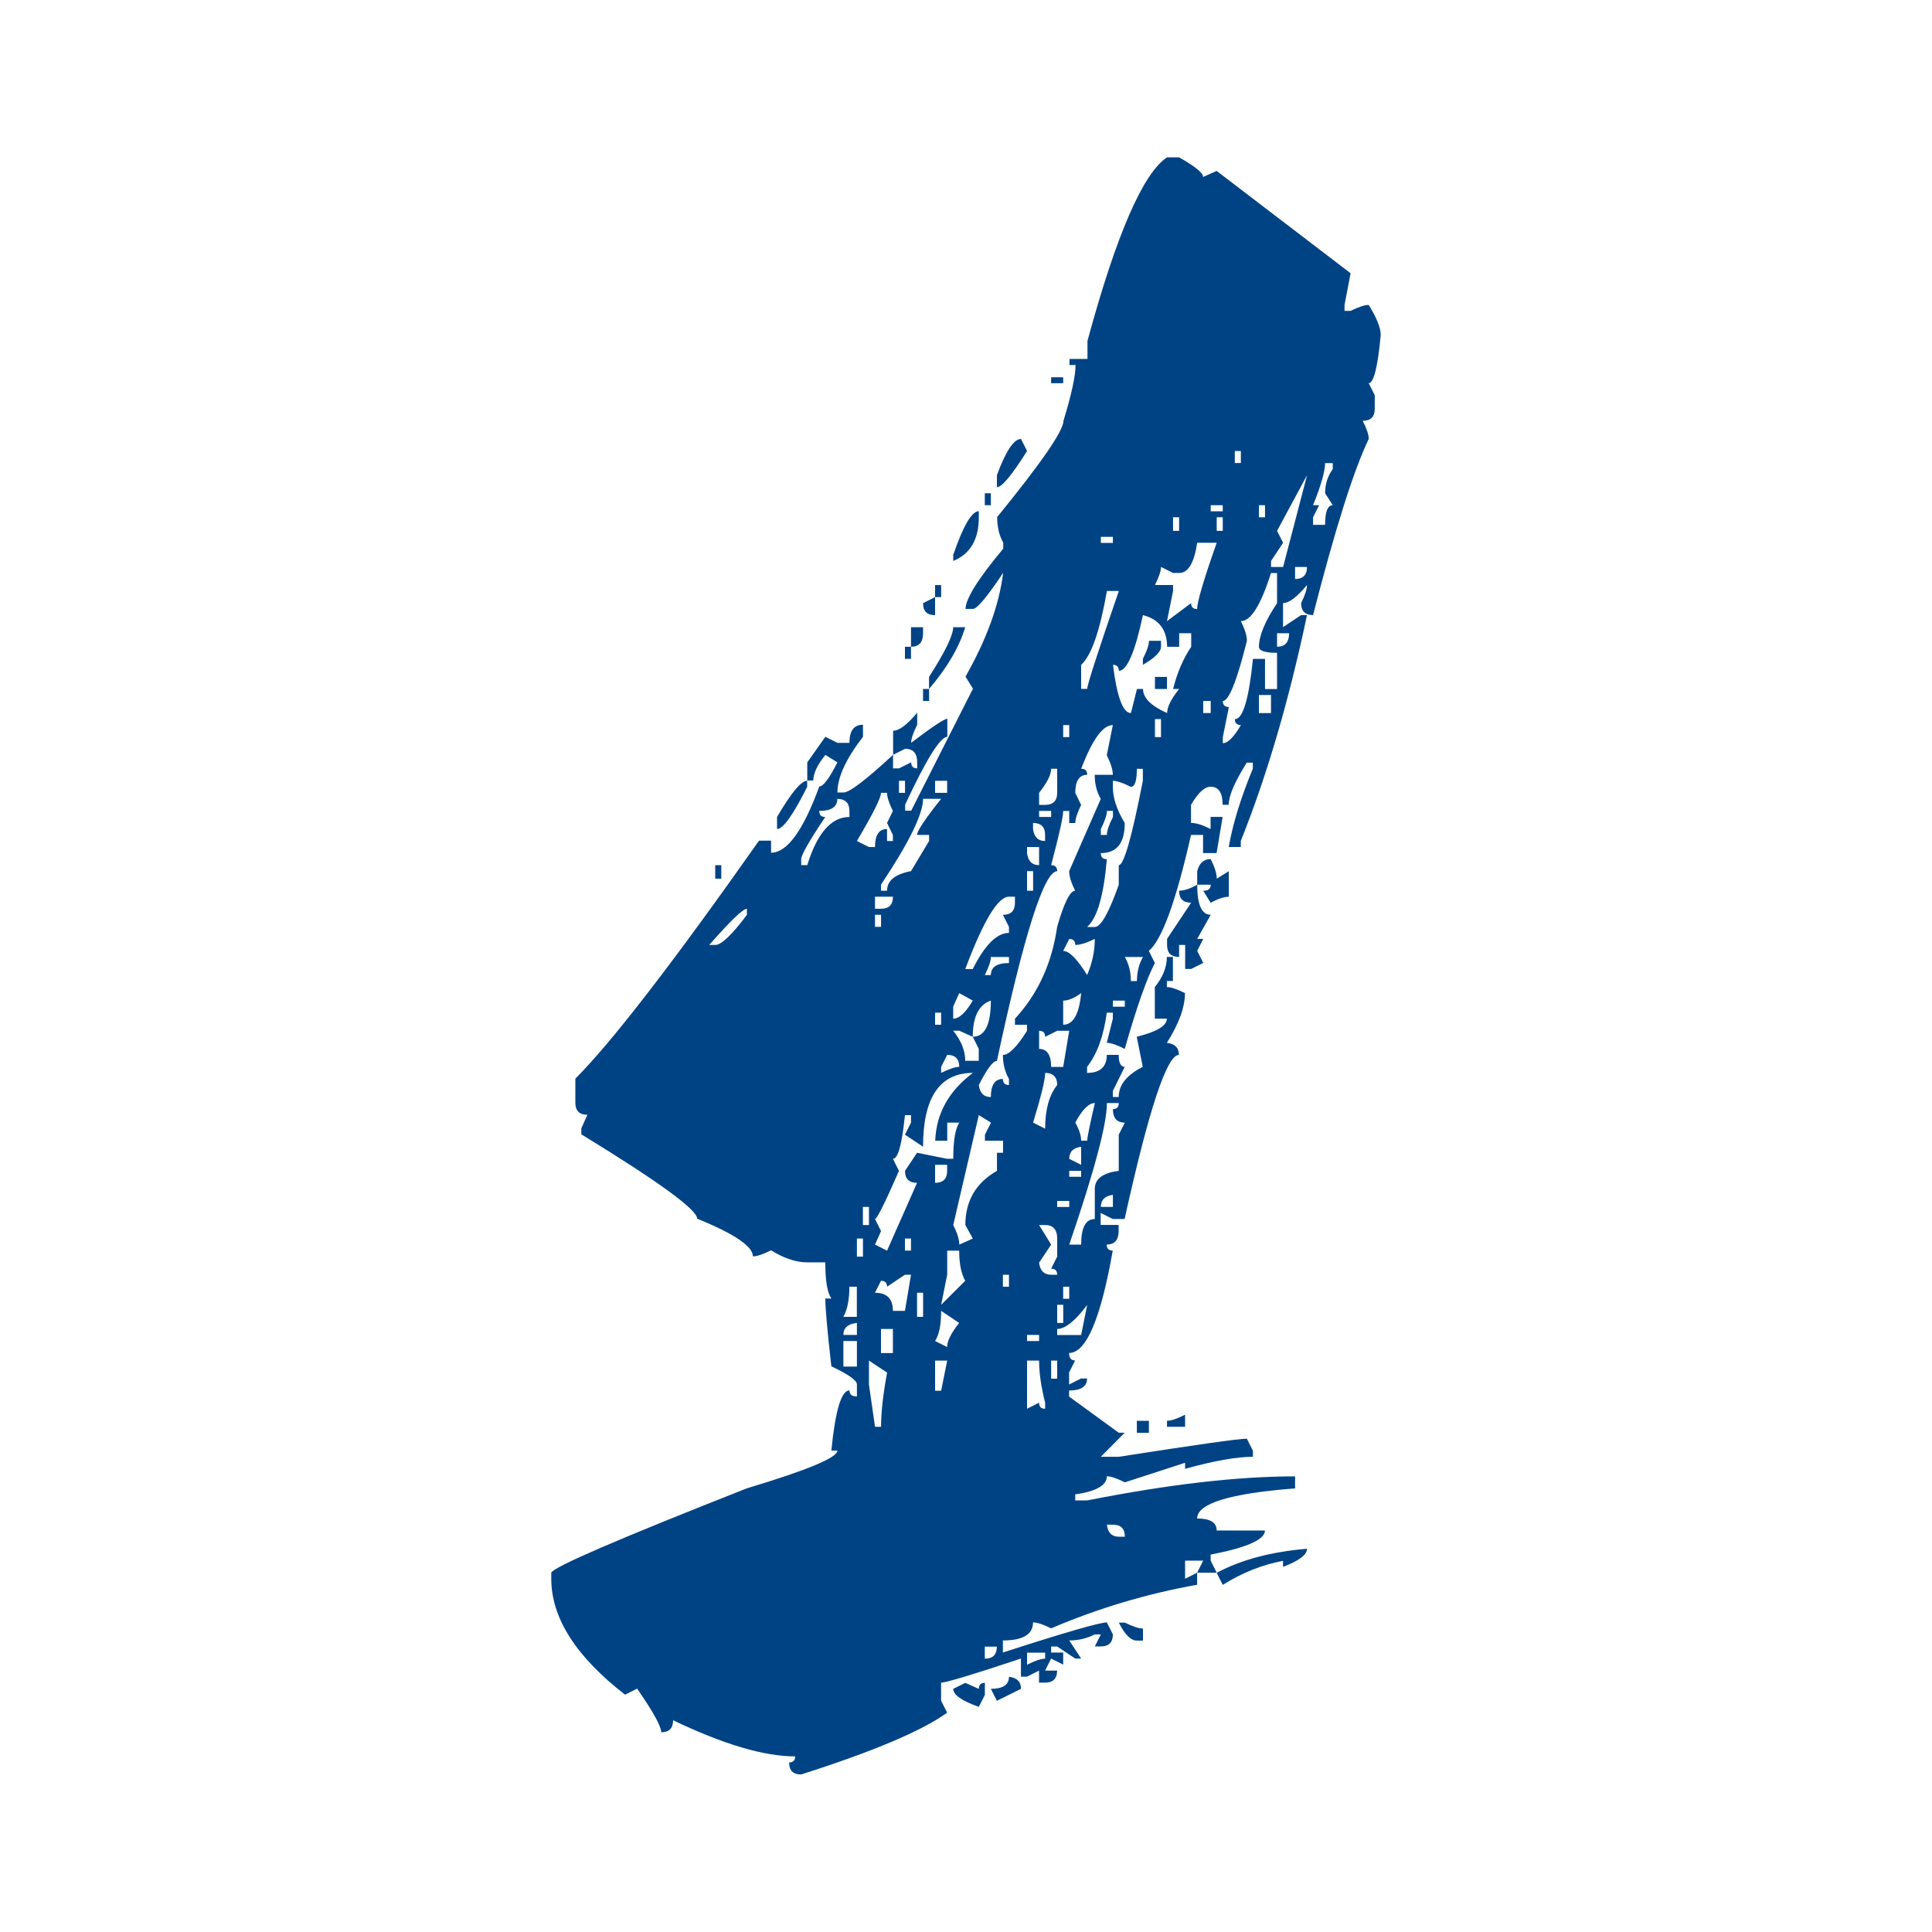 <?xml version="1.0" encoding="utf-8"?>
<!-- Generator: Adobe Illustrator 23.0.0, SVG Export Plug-In . SVG Version: 6.00 Build 0)  -->
<svg version="1.1" baseProfile="basic" fill="#004385" id="Capa_1" xmlns="http://www.w3.org/2000/svg" xmlns:xlink="http://www.w3.org/1999/xlink"
	 x="0px" y="0px" viewBox="0 0 300 300" xml:space="preserve">
<g>
	<path d="M181.21,24.43h1.87c2.49,1.4,3.74,2.42,3.74,3.05l2.1-0.94l20.8,15.89l-0.94,4.92v0.92h0.94c1.26-0.62,2.19-0.92,2.81-0.92
		c1.26,2.02,1.87,3.59,1.87,4.67c-0.46,4.99-1.1,7.48-1.87,7.48l0.94,1.87v2.11c0,1.24-0.62,1.86-1.87,1.86
		c0.64,1.26,0.94,2.19,0.94,2.81c-2.33,4.84-5.21,13.95-8.65,27.36c-1.23,0-1.85-0.62-1.85-1.86c0.62-1.26,0.91-2.18,0.91-2.81
		c-1.55,1.87-2.79,2.81-3.72,2.81v3.73l2.81-1.87h0.91c-2.79,13.26-6.23,24.95-10.28,35.07v0.94h-1.87
		c0.62-3.59,1.87-7.63,3.74-12.16v-0.94h-0.94c-1.87,2.97-2.81,5.15-2.81,6.55h-0.94c0-1.87-0.62-2.81-1.87-2.81
		c-0.94,0-1.94,0.94-3.04,2.81v2.81c0.78,0,1.78,0.31,3.04,0.94v-1.87h1.87l-0.94,5.61h-2.1v-2.81h-1.87
		c-2.33,10.3-4.52,16.29-6.55,18.01l0.94,1.87c-1.23,2.34-2.81,6.78-4.68,13.34c-1.23-0.63-2.17-0.94-2.79-0.94l0.94-3.74v-0.94
		h-0.94c-0.48,3.59-1.48,6.39-3.06,8.41v0.94c2.03,0,3.06-0.94,3.06-2.8h1.85c0,1.24,0.32,1.86,0.94,1.86l-1.85,3.74v0.94h0.91
		c0-1.87,1.26-3.43,3.74-4.68l-0.94-4.67c3.13-0.78,4.68-1.71,4.68-2.81h-1.87v-4.91c1.26-1.55,1.87-3.12,1.87-4.68h0.94v3.74h-0.94
		v0.94c0.62,0,1.55,0.31,2.81,0.94c0,2.18-0.94,4.76-2.81,7.72c1.26,0.15,1.87,0.78,1.87,1.87c-1.87,0-4.68,8.49-8.43,25.48h-1.85
		l-1.87-0.94v1.87h2.79v0.94c0,1.4-0.62,2.1-1.85,2.1c0,0.63,0.3,0.94,0.94,0.94c-1.87,10.61-4.13,15.9-6.78,15.9
		c0,0.78,0.3,1.16,0.94,1.16l-0.94,1.87v1.87l1.85-0.94h0.94c0,1.24-0.94,1.87-2.79,1.87v0.94l7.7,5.61h0.94l-3.72,3.74h2.79
		c12.01-1.87,18.63-2.81,19.89-2.81l0.94,1.87v0.94c-2.49,0-6.01,0.62-10.53,1.87v-0.94l-9.36,3.04c-1.23-0.63-2.17-0.94-2.79-0.94
		c0,1.4-1.64,2.34-4.91,2.81v0.94h1.85c12.63-2.5,23.38-3.74,32.29-3.74v1.87c-10.14,0.78-15.21,2.34-15.21,4.67
		c2.03,0,3.04,0.63,3.04,1.87h7.49c0,1.4-2.81,2.66-8.43,3.74v0.94l0.94,1.87h-3.04l0.94-1.87h-2.81v2.81l1.87-0.94v1.87
		c-7.79,1.39-15.37,3.65-22.67,6.77c-1.26-0.62-2.19-0.92-2.81-0.92c0,1.86-1.58,2.8-4.68,2.8v1.87c9.66-3.12,15.05-4.67,16.14-4.67
		l0.94,1.86c0,1.24-0.64,1.87-1.87,1.87H170l0.94-1.87H170c-1.26,0.63-2.58,0.94-3.97,0.94l1.85,2.81h-0.91l-2.81-1.87h-0.94v0.94
		h1.87v1.87l-1.87-0.94l-0.94,1.87h1.87c0,1.24-0.64,1.87-1.87,1.87h-0.94v-1.87l-1.87,0.94h-0.94v-2.81
		c-7.49,2.49-11.62,3.74-12.4,3.74v2.8l0.94,1.87c-3.9,2.81-11.46,6.01-22.67,9.59c-1.26,0-1.87-0.63-1.87-1.87
		c0.62,0,0.94-0.31,0.94-0.94c-4.84,0-11.14-1.87-18.95-5.61c0,1.24-0.62,1.87-1.85,1.87c0-0.94-1.26-3.2-3.74-6.78l-1.87,0.94
		c-7.65-5.93-11.46-11.93-11.46-18.01v-0.94c0.46-0.94,10.6-5.3,30.39-13.1c9.36-2.81,14.04-4.76,14.04-5.85h-0.94
		c0.62-6.23,1.55-9.35,2.81-9.35c0,0.62,0.37,0.94,1.16,0.94v-1.87c0-0.63-1.32-1.56-3.97-2.81c-0.64-5.62-0.94-9.12-0.94-10.53
		h0.94c-0.64-0.94-0.94-2.8-0.94-5.61h-2.81c-1.71,0-3.59-0.63-5.62-1.87c-1.26,0.63-2.19,0.94-2.81,0.94
		c0-1.55-2.88-3.51-8.65-5.85c0-1.4-6.01-5.77-17.99-13.1v-0.94l0.94-2.1c-1.26,0-1.87-0.63-1.87-1.87v-3.74
		c5.62-5.61,15.12-17.93,28.52-36.95h1.87v1.87c2.49,0,4.98-3.43,7.49-10.29c0.62,0,1.55-1.24,2.81-3.74l-1.87-1.16
		c-1.26,1.56-1.87,2.89-1.87,3.97h-0.94v-2.81l2.81-3.97l1.87,0.94h1.87c0-1.87,0.69-2.81,2.1-2.81v1.87
		c-2.65,3.44-3.97,6.31-3.97,8.65h0.94c0.94,0,3.49-1.95,7.7-5.85v2.1h0.94l1.87-0.94c0,0.63,0.32,0.94,0.94,0.94v-0.94
		c0-1.39-0.62-2.1-1.87-2.1l-1.87,0.94v-3.74c0.94,0,2.19-0.94,3.74-2.8v1.86c-0.62,1.26-0.94,2.19-0.94,2.81
		c3.29-2.49,5.16-3.73,5.62-3.73v2.8c-1.1,0-3.27,3.51-6.55,10.53v0.94h0.94l9.59-18.94l-1.16-1.87c3.27-5.77,5.23-11.14,5.85-16.13
		c-2.49,3.74-4.06,5.61-4.68,5.61h-1.16c0-1.55,1.94-4.67,5.85-9.35v-0.94c-0.62-1.08-0.94-2.41-0.94-3.97
		c6.85-8.41,10.3-13.4,10.3-14.97c1.23-4.04,1.87-6.93,1.87-8.64h-0.94v-0.94h2.79v-2.81C173.34,36.44,177.47,26.93,181.21,24.43z
		 M110.13,146.73h0.94c0.94,0,2.58-1.56,4.91-4.68v-0.94C115.36,141.12,113.42,142.99,110.13,146.73z M111.07,134.34H112v2.1h-0.94
		V134.34z M125.34,121.24v0.94c-2.19,4.37-3.74,6.55-4.68,6.55v-1.87C122.85,123.11,124.4,121.24,125.34,121.24z M130.02,124.05
		c0,1.24-0.94,1.87-2.81,1.87c0,0.63,0.3,0.94,0.94,0.94c-2.51,3.73-3.74,5.93-3.74,6.54v0.94h0.94c1.55-4.99,3.74-7.48,6.55-7.48
		v-0.94C131.89,124.68,131.25,124.05,130.02,124.05z M131.89,199.8c0,2.03-0.32,3.6-0.94,4.68h2.1v-4.68H131.89z M130.96,207.29h2.1
		v-1.87C131.64,205.58,130.96,206.2,130.96,207.29z M130.96,208.23v3.97h2.1v-3.97H130.96z M136.8,123.11
		c0,0.79-1.26,3.28-3.74,7.48l1.87,0.94h0.94c0-1.87,0.62-2.8,1.87-2.8v1.86h0.91v-0.94l-0.91-1.86l0.91-1.87
		c-0.62-1.24-0.91-2.18-0.91-2.81H136.8z M133.06,192.32v2.81h0.94v-2.81H133.06z M133.99,187.41v2.81h0.94v-2.81H133.99z
		 M134.93,211.27v3.74l0.94,6.54h0.94c0-2.18,0.3-4.99,0.94-8.41L134.93,211.27z M135.87,139.24v1.87h0.94
		c1.23,0,1.85-0.62,1.85-1.87H135.87z M135.87,142.05v1.87h0.94v-1.87H135.87z M143.33,178.06l-2.81-1.87l0.94-1.87v-1.16h-0.94
		c-0.46,4.52-1.07,6.78-1.87,6.78l0.94,1.87c-2.17,4.99-3.43,7.48-3.72,7.48l0.94,1.87l-0.94,2.1l1.87,0.94l4.66-10.53
		c-1.23,0-1.87-0.62-1.87-1.86l1.87-2.81l4.68,0.94h0.94c0-2.81,0.32-4.68,0.94-5.62h-1.87v2.81h-1.87
		c0.16-4.21,2.1-7.72,5.85-10.53C145.91,166.6,143.33,170.43,143.33,178.06z M137.74,199.8c0-0.62-0.32-0.92-0.94-0.92l-0.94,1.86
		c1.87,0,2.79,0.94,2.79,2.81h1.87l0.94-5.61h-0.94L137.74,199.8z M143.33,124.05c0,2.34-2.17,6.78-6.53,13.32v0.94h0.94
		c0-1.55,1.23-2.57,3.72-3.04l2.81-4.68v-0.94h-1.87c0-0.62,1.26-2.49,3.74-5.61H143.33z M136.8,206.36v3.74h1.85v-3.74H136.8z
		 M139.59,121.24v1.87h0.94v-1.87H139.59z M140.52,100.43h0.94v1.87h-0.94V100.43z M140.52,192.32v1.87h0.94v-1.87H140.52z
		 M141.46,97.39h1.87v0.94c0,1.4-0.62,2.1-1.87,2.1V97.39z M142.4,200.74v3.74h0.94v-3.74H142.4z M145.2,92.72v2.8
		c-1.26,0-1.87-0.62-1.87-1.86L145.2,92.72z M143.33,106.98h0.94v1.87h-0.94V106.98z M148.01,97.39h1.87
		c-0.94,3.13-2.81,6.31-5.62,9.59v-1.87C146.76,101.21,148.01,98.64,148.01,97.39z M145.2,90.85h0.94v1.87h-0.94V90.85z
		 M145.2,121.24v1.87h1.87v-1.87H145.2z M145.2,157.25v1.87h0.94v-1.87H145.2z M145.2,180.87v2.8c1.26,0,1.87-0.62,1.87-1.86v-0.94
		H145.2z M146.14,203.55c0,2.19-0.32,3.74-0.94,4.68l1.87,0.94c0-0.94,0.62-2.18,1.87-3.74L146.14,203.55z M145.2,211.27v4.68h0.94
		l0.94-4.68H145.2z M147.08,163.8l-0.94,1.86v0.94c1.26-0.62,2.19-0.94,2.81-0.94C148.95,164.42,148.33,163.8,147.08,163.8z
		 M147.08,194.2v3.74l-0.94,4.67l3.74-3.73c-0.62-1.1-0.94-2.65-0.94-4.68H147.08z M151.99,79.38v0.94c0,3.44-1.32,5.7-3.97,6.78
		v-0.94C149.57,81.64,150.89,79.38,151.99,79.38z M148.95,154.21l-0.94,2.1v1.87c0.94,0,1.94-0.94,3.04-2.81L148.95,154.21z
		 M151.05,160.99l-2.1-0.94h-0.94c1.26,1.56,1.87,3.12,1.87,4.67h2.1v-1.86L151.05,160.99c1.87,0,2.81-1.87,2.81-5.62
		C151.99,156.01,151.05,157.88,151.05,160.99z M151.99,173.15l-3.97,17.07c0.62,1.24,0.94,2.26,0.94,3.04l2.1-0.94l-1.16-2.1
		c0-3.74,1.64-6.55,4.91-8.41V179h0.94v-1.87h-2.81v-0.94l0.94-1.87L151.99,173.15z M149.89,261.31l2.1,0.94
		c0-0.63,0.32-0.94,0.94-0.94v1.87l-0.94,1.86c-2.65-0.94-3.97-1.86-3.97-2.8L149.89,261.31z M149.89,150.47h1.16
		c1.87-3.73,3.74-5.61,5.62-5.61v-0.94l-0.94-1.87c1.26,0,1.87-0.62,1.87-1.87v-0.94h-0.94
		C154.96,139.24,152.69,142.99,149.89,150.47z M167.88,119.37c0.64,0,0.94,0.32,0.94,0.94c-1.23,0-1.85,0.94-1.85,2.81l0.91,1.87
		c-0.62,1.24-0.91,2.18-0.91,2.81h-0.94v-1.87h-0.94c0,0.94-0.64,3.73-1.87,8.41c0.62,0,0.94,0.32,0.94,0.94
		c-2.03,0-5.16,9.82-9.36,29.46c-0.62,0-1.55,1.26-2.81,3.74c0.16,1.26,0.78,1.87,1.87,1.87c0-1.87,0.62-2.81,1.87-2.81
		c0,0.63,0.32,0.94,0.94,0.94v-0.94c-0.62-1.08-0.94-2.34-0.94-3.73c0.94,0,2.19-1.26,3.74-3.74v-0.94h-1.87v-0.94
		c3.59-3.89,5.75-8.65,6.55-14.26c1.07-3.74,2.01-5.62,2.81-5.62c-0.64-1.24-0.94-2.26-0.94-3.04l4.91-11.22
		c-0.64-1.08-0.94-2.34-0.94-3.74h2.81c0-0.78-0.32-1.79-0.94-3.04l0.94-4.68C171.24,112.59,169.61,114.86,167.88,119.37z
		 M152.92,76.59h0.94v1.86h-0.94V76.59z M153.86,148.6c0,0.63-0.32,1.56-0.94,2.81h0.94c0-1.24,0.94-1.87,2.81-1.87v-0.94H153.86z
		 M152.92,255.69v1.87c1.26,0,1.87-0.63,1.87-1.87H152.92z M156.67,260.37c1.26,0.15,1.87,0.78,1.87,1.87l-3.74,1.86l-0.94-1.86
		C155.73,262.24,156.67,261.62,156.67,260.37z M158.54,68.16l0.94,1.87c-2.35,3.74-3.9,5.62-4.68,5.62v-1.87
		C156.19,70.03,157.44,68.16,158.54,68.16z M155.73,197.94v1.86h0.94v-1.86H155.73z M159.48,131.53v0.94
		c0.16,1.26,0.78,1.87,1.87,1.87v-2.81H159.48z M159.48,135.27v3.04h0.94v-3.04H159.48z M159.48,207.29v0.94h1.87v-0.94H159.48z
		 M159.48,211.27v7.48l1.87-0.94c0,0.63,0.3,0.94,0.94,0.94v-0.94c-0.64-2.49-0.94-4.67-0.94-6.54H159.48z M159.48,256.63v1.87
		c1.23-0.63,2.17-0.94,2.81-0.94v-0.94H159.48z M160.41,127.79v0.94c0.16,1.24,0.78,1.86,1.87,1.86v-0.94
		C162.29,128.41,161.65,127.79,160.41,127.79z M162.29,166.6c0,1.1-0.64,3.66-1.87,7.72l1.87,0.94c0-2.96,0.62-5.22,1.87-6.78
		C164.16,167.23,163.52,166.6,162.29,166.6z M163.22,119.37c0,0.94-0.64,2.19-1.87,3.74v1.87h0.94c1.23,0,1.87-0.63,1.87-1.87v-3.74
		H163.22z M161.35,125.92v0.94h1.87v-0.94H161.35z M161.35,160.06v2.81c1.23,0,1.87,0.94,1.87,2.8h1.87l0.94-5.61h-1.87l-1.87,0.94
		C162.29,160.37,161.97,160.06,161.35,160.06z M161.35,190.22l1.87,3.04l-1.87,2.81c0.14,1.24,0.78,1.87,1.87,1.87h0.94
		c0-0.63-0.32-0.94-0.94-0.94l0.94-1.87v-2.81c0-1.4-0.64-2.1-1.87-2.1H161.35z M163.22,58.58h1.87v0.92h-1.87V58.58z
		 M163.22,211.27v2.81h0.94v-2.81H163.22z M164.16,186.48v0.94h1.87v-0.94H164.16z M164.16,206.36v0.94h3.72l0.94-4.68
		C166.97,205.11,165.39,206.36,164.16,206.36z M164.16,202.61v2.81h0.94v-2.81H164.16z M165.09,112.59v1.87h0.94v-1.87H165.09z
		 M166.03,145.8l-0.94,1.86c0.94,0,2.17,1.26,3.72,3.74c0.8-1.87,1.19-3.74,1.19-5.61c-1.26,0.62-2.26,0.94-3.04,0.94
		C166.97,146.11,166.65,145.8,166.03,145.8z M165.09,155.38v3.74c1.55,0,2.49-1.63,2.79-4.91
		C166.81,154.99,165.87,155.38,165.09,155.38z M165.09,199.8v1.87h0.94v-1.87H165.09z M171.88,171.28c0,3.28-1.96,10.61-5.85,21.98
		h1.85c0-2.65,0.71-3.97,2.12-3.97v-4.68c0-1.55,1.23-2.49,3.72-2.8v-5.62l0.94-1.87c-1.23,0-1.85-0.7-1.85-2.1
		c0.62,0,0.91-0.31,0.91-0.94H171.88z M166.03,179.94l1.85,0.94v-2.81C166.65,178.22,166.03,178.84,166.03,179.94z M166.03,181.81
		v0.92h1.85v-0.92H166.03z M166.97,174.32c0.62,1.1,0.91,2.03,0.91,2.81h0.94c0-0.47,0.39-2.42,1.19-5.85
		C169.07,171.28,168.04,172.3,166.97,174.32z M171.88,91.78c-1.1,6.23-2.42,10.05-4,11.45v3.74h0.94c0-0.62,1.64-5.69,4.91-15.2
		H171.88z M176.53,119.37c0,1.87-0.3,2.81-0.94,2.81c-1.23-0.62-2.17-0.94-2.79-0.94v0.94c0,1.72,0.62,3.59,1.85,5.62
		c0,3.12-1.23,4.67-3.72,4.67c0,0.63,0.3,0.94,0.94,0.94c-0.48,5.62-1.48,9.12-3.06,10.53H170c0.94,0,2.17-2.18,3.72-6.55v-3.04
		c0.8,0,2.03-4.36,3.74-13.1v-1.87H176.53z M170.94,83.36v0.94h1.87v-0.94H170.94z M171.88,125.92c0,0.63-0.32,1.55-0.94,2.81v0.92
		h0.94c0-0.62,0.3-1.55,0.94-2.8v-0.94H171.88z M170.94,187.41h1.87v-1.87C171.56,185.7,170.94,186.33,170.94,187.41z
		 M171.88,236.75c0.14,1.26,0.78,1.87,1.85,1.87h0.94c0-1.24-0.62-1.87-1.85-1.87H171.88z M177.47,95.52
		c-1.23,5.78-2.49,8.65-3.74,8.65c0-0.62-0.3-0.94-0.91-0.94c0.62,4.99,1.55,7.49,2.79,7.49l0.94-3.74h0.94
		c0,1.4,1.26,2.65,3.74,3.74c0-0.94,0.62-2.18,1.87-3.74h-0.94c0.62-2.49,1.55-4.68,2.81-6.55v-2.1h-1.87v2.1h-1.87
		C181.21,97.78,179.96,96.14,177.47,95.52z M172.81,155.38v0.94h1.85v-0.94H172.81z M173.73,251.96h0.94
		c1.26,0.62,2.19,0.92,2.81,0.92v1.87h-0.94C175.6,254.75,174.66,253.82,173.73,251.96z M174.66,148.6c0.64,1.1,0.94,2.34,0.94,3.74
		h0.94c0-1.4,0.32-2.65,0.94-3.74H174.66z M176.53,220.62h1.87v1.87h-1.87V220.62z M178.41,99.5h1.87v0.92
		c0,0.79-0.94,1.72-2.81,2.81v-0.94C178.11,101.05,178.41,100.12,178.41,99.5z M185.9,84.29c-0.48,3.13-1.39,4.68-2.81,4.68h-0.94
		l-1.87-0.94c0,0.63-0.32,1.56-0.94,2.81h2.81v0.94l-0.94,4.67l3.74-2.8c0,0.62,0.32,0.92,0.94,0.92c0-1.08,1-4.51,3.04-10.29H185.9
		z M179.34,105.11h1.87v1.87h-1.87V105.11z M179.34,111.66v2.8h0.94v-2.8H179.34z M185.9,137.37c0,3.13,0.71,4.68,2.1,4.68
		l-2.1,3.74h0.94l-0.94,1.86l0.94,1.87l-1.87,0.94h-0.94v-3.73h-0.94v1.86c-1.26,0-1.87-0.62-1.87-1.86v-0.94l3.74-5.62
		c-1.26,0-1.87-0.62-1.87-1.87C183.86,138.31,184.8,138,185.9,137.37z M184.02,219.68v1.87h-2.81v-0.94
		C181.83,220.62,182.77,220.31,184.02,219.68z M182.15,80.32v2.11h0.94v-2.11H182.15z M188,133.4c0.62,1.26,0.94,2.26,0.94,3.04
		l1.87-1.16v3.97c-0.78,0-1.71,0.32-2.81,0.94l-1.16-1.87c0.78,0,1.16-0.31,1.16-0.94h-2.1v-2.1
		C186.22,134.03,186.9,133.4,188,133.4z M186.83,108.85v1.87H188v-1.87H186.83z M188,78.45v0.94h1.87v-0.94H188z M188.93,80.32v2.11
		h0.94v-2.11H188.93z M202.95,240.49c0,0.94-1.23,1.87-3.72,2.81v-0.94c-3.29,0.63-6.39,1.87-9.36,3.74l-0.94-1.87
		C192.68,242.21,197.36,240.96,202.95,240.49z M197.36,88.97c-1.58,4.99-3.13,7.48-4.68,7.48c0.62,1.26,0.94,2.26,0.94,3.05
		c-1.55,6.23-2.81,9.35-3.74,9.35c0,0.62,0.32,0.94,0.94,0.94l-0.94,4.67v0.94c0.78,0,1.71-0.94,2.81-2.81
		c-0.62,0-0.94-0.31-0.94-0.92c1.26,0,2.17-3.12,2.81-9.36h1.87v4.68h1.87v-5.62c-1.87,0-2.81-0.31-2.81-0.94
		c0-1.71,0.94-3.97,2.81-6.77v-4.68H197.36z M191.74,70.03v1.87h0.94v-1.87H191.74z M195.49,78.45v1.87h0.94v-1.87H195.49z
		 M195.49,107.92v2.81h1.87v-2.81H195.49z M198.3,82.43l0.94,1.86l-1.87,2.81v0.94h1.87l3.72-14.26L198.3,82.43z M198.3,98.33v2.1
		c1.23,0,1.87-0.7,1.87-2.1H198.3z M201.1,88.04v1.87c1.23,0,1.85-0.63,1.85-1.87H201.1z M205.76,71.91c0,1.24-0.62,3.43-1.87,6.54
		h0.94l-0.94,1.87v1.18h1.87c0-2.03,0.39-3.05,1.19-3.05l-1.19-1.86c0-1.4,0.39-2.65,1.19-3.74v-0.94H205.76z"/>
</g>
</svg>
